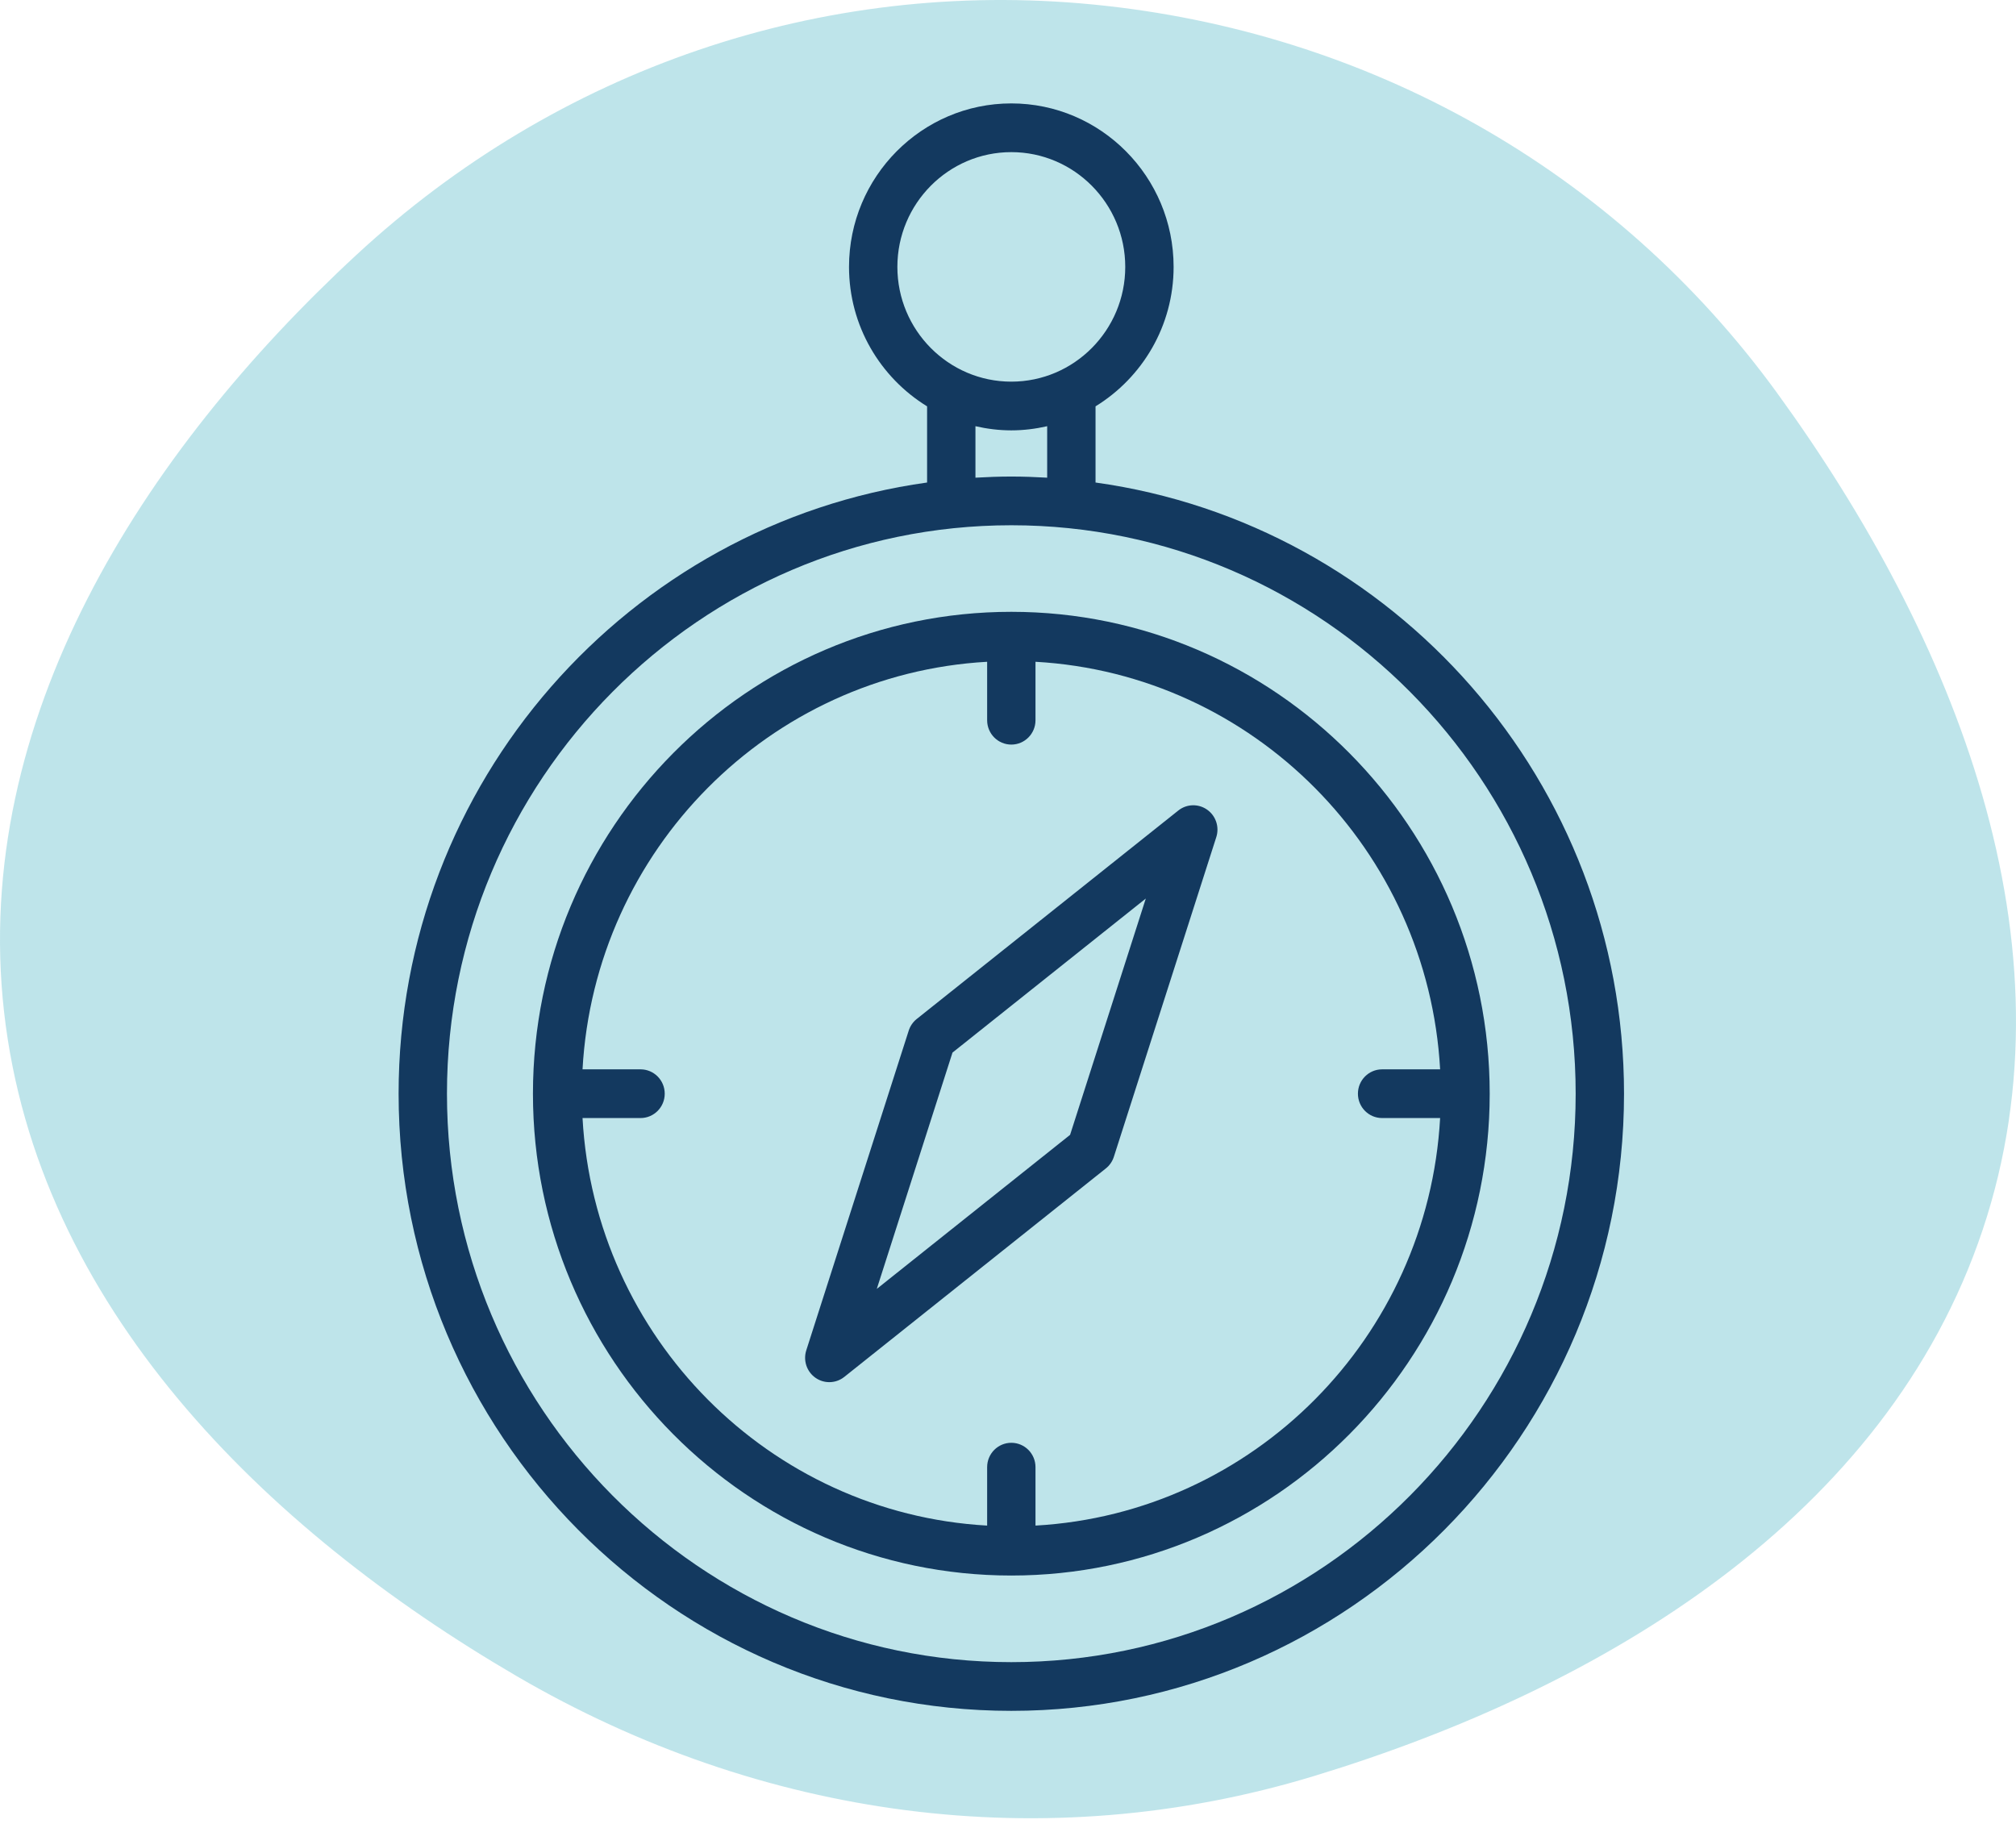 <svg xmlns="http://www.w3.org/2000/svg" width="150" height="136" viewBox="0 0 150 136" fill="none"><path d="M38.467 124.733C19.58 113.721 2.762 97.098 0.302 75.293C-2.142 53.617 10.566 33.726 26.535 18.952C41.458 5.146 61.136 -1.635 81.324 0.335C101.741 2.327 120.152 12.611 132.243 29.266C145.43 47.43 154.653 70.205 147.518 91.516C140.352 112.922 119.307 125.593 97.801 132.144C77.734 138.256 56.604 135.309 38.467 124.733Z" fill="#7FCBD6" fill-opacity="0.5"></path><path d="M89.812 60.244C89.161 59.789 88.293 59.814 87.67 60.311L68.209 75.821C67.93 76.044 67.723 76.345 67.614 76.685L59.991 100.476C59.748 101.237 60.026 102.067 60.678 102.522C60.987 102.738 61.345 102.845 61.703 102.845C62.099 102.845 62.494 102.715 62.82 102.454L82.28 86.942C82.56 86.719 82.767 86.418 82.876 86.079L90.498 62.289C90.742 61.529 90.463 60.699 89.812 60.244ZM79.62 84.442L65.237 95.906L70.87 78.322L85.253 66.859L79.62 84.442Z" fill="#13395F"></path><path d="M81.513 35.904V30.236C84.989 28.099 87.322 24.253 87.322 19.859C87.322 13.152 81.905 7.695 75.246 7.695C68.588 7.695 63.171 13.152 63.171 19.859C63.171 24.253 65.504 28.099 68.98 30.236V35.904C46.798 38.991 29.658 58.202 29.658 81.381C29.658 106.703 50.109 127.303 75.246 127.303C100.384 127.303 120.835 106.703 120.835 81.381C120.835 58.202 103.695 38.991 81.513 35.904ZM75.246 11.32C79.921 11.32 83.724 15.15 83.724 19.859C83.724 24.568 79.921 28.398 75.246 28.398C70.572 28.398 66.769 24.568 66.769 19.859C66.769 15.15 70.572 11.32 75.246 11.32ZM72.578 31.713C73.438 31.91 74.328 32.023 75.246 32.023C76.164 32.023 77.055 31.91 77.915 31.713V35.544C77.031 35.493 76.143 35.459 75.246 35.459C74.35 35.459 73.461 35.493 72.578 35.544V31.713ZM75.246 123.679C52.093 123.679 33.256 104.705 33.256 81.381C33.256 58.057 52.093 39.084 75.246 39.084C98.4 39.084 117.237 58.057 117.237 81.381C117.237 104.705 98.4 123.679 75.246 123.679Z" fill="#13395F"></path><path d="M110.842 81.381L110.841 81.375C110.838 61.608 94.872 45.525 75.247 45.525C55.623 45.525 39.657 61.608 39.654 81.375L39.652 81.381L39.654 81.387C39.657 101.15 55.617 117.227 75.236 117.234C75.24 117.234 75.243 117.236 75.247 117.236C75.251 117.236 75.255 117.234 75.259 117.234C94.878 117.227 110.838 101.15 110.841 81.387L110.842 81.381ZM77.046 113.518V109.17C77.046 108.168 76.241 107.357 75.247 107.357C74.254 107.357 73.448 108.168 73.448 109.17V113.518C57.243 112.604 44.25 99.517 43.343 83.193H47.659C48.653 83.193 49.459 82.382 49.459 81.381C49.459 80.379 48.653 79.569 47.659 79.569H43.343C44.25 63.245 57.243 50.156 73.448 49.242V53.592C73.448 54.594 74.254 55.404 75.247 55.404C76.241 55.404 77.046 54.594 77.046 53.592V49.242C93.252 50.156 106.244 63.245 107.152 79.569H102.835C101.842 79.569 101.036 80.379 101.036 81.381C101.036 82.382 101.842 83.193 102.835 83.193H107.152C106.244 99.517 93.252 112.604 77.046 113.518Z" fill="#13395F"></path></svg>